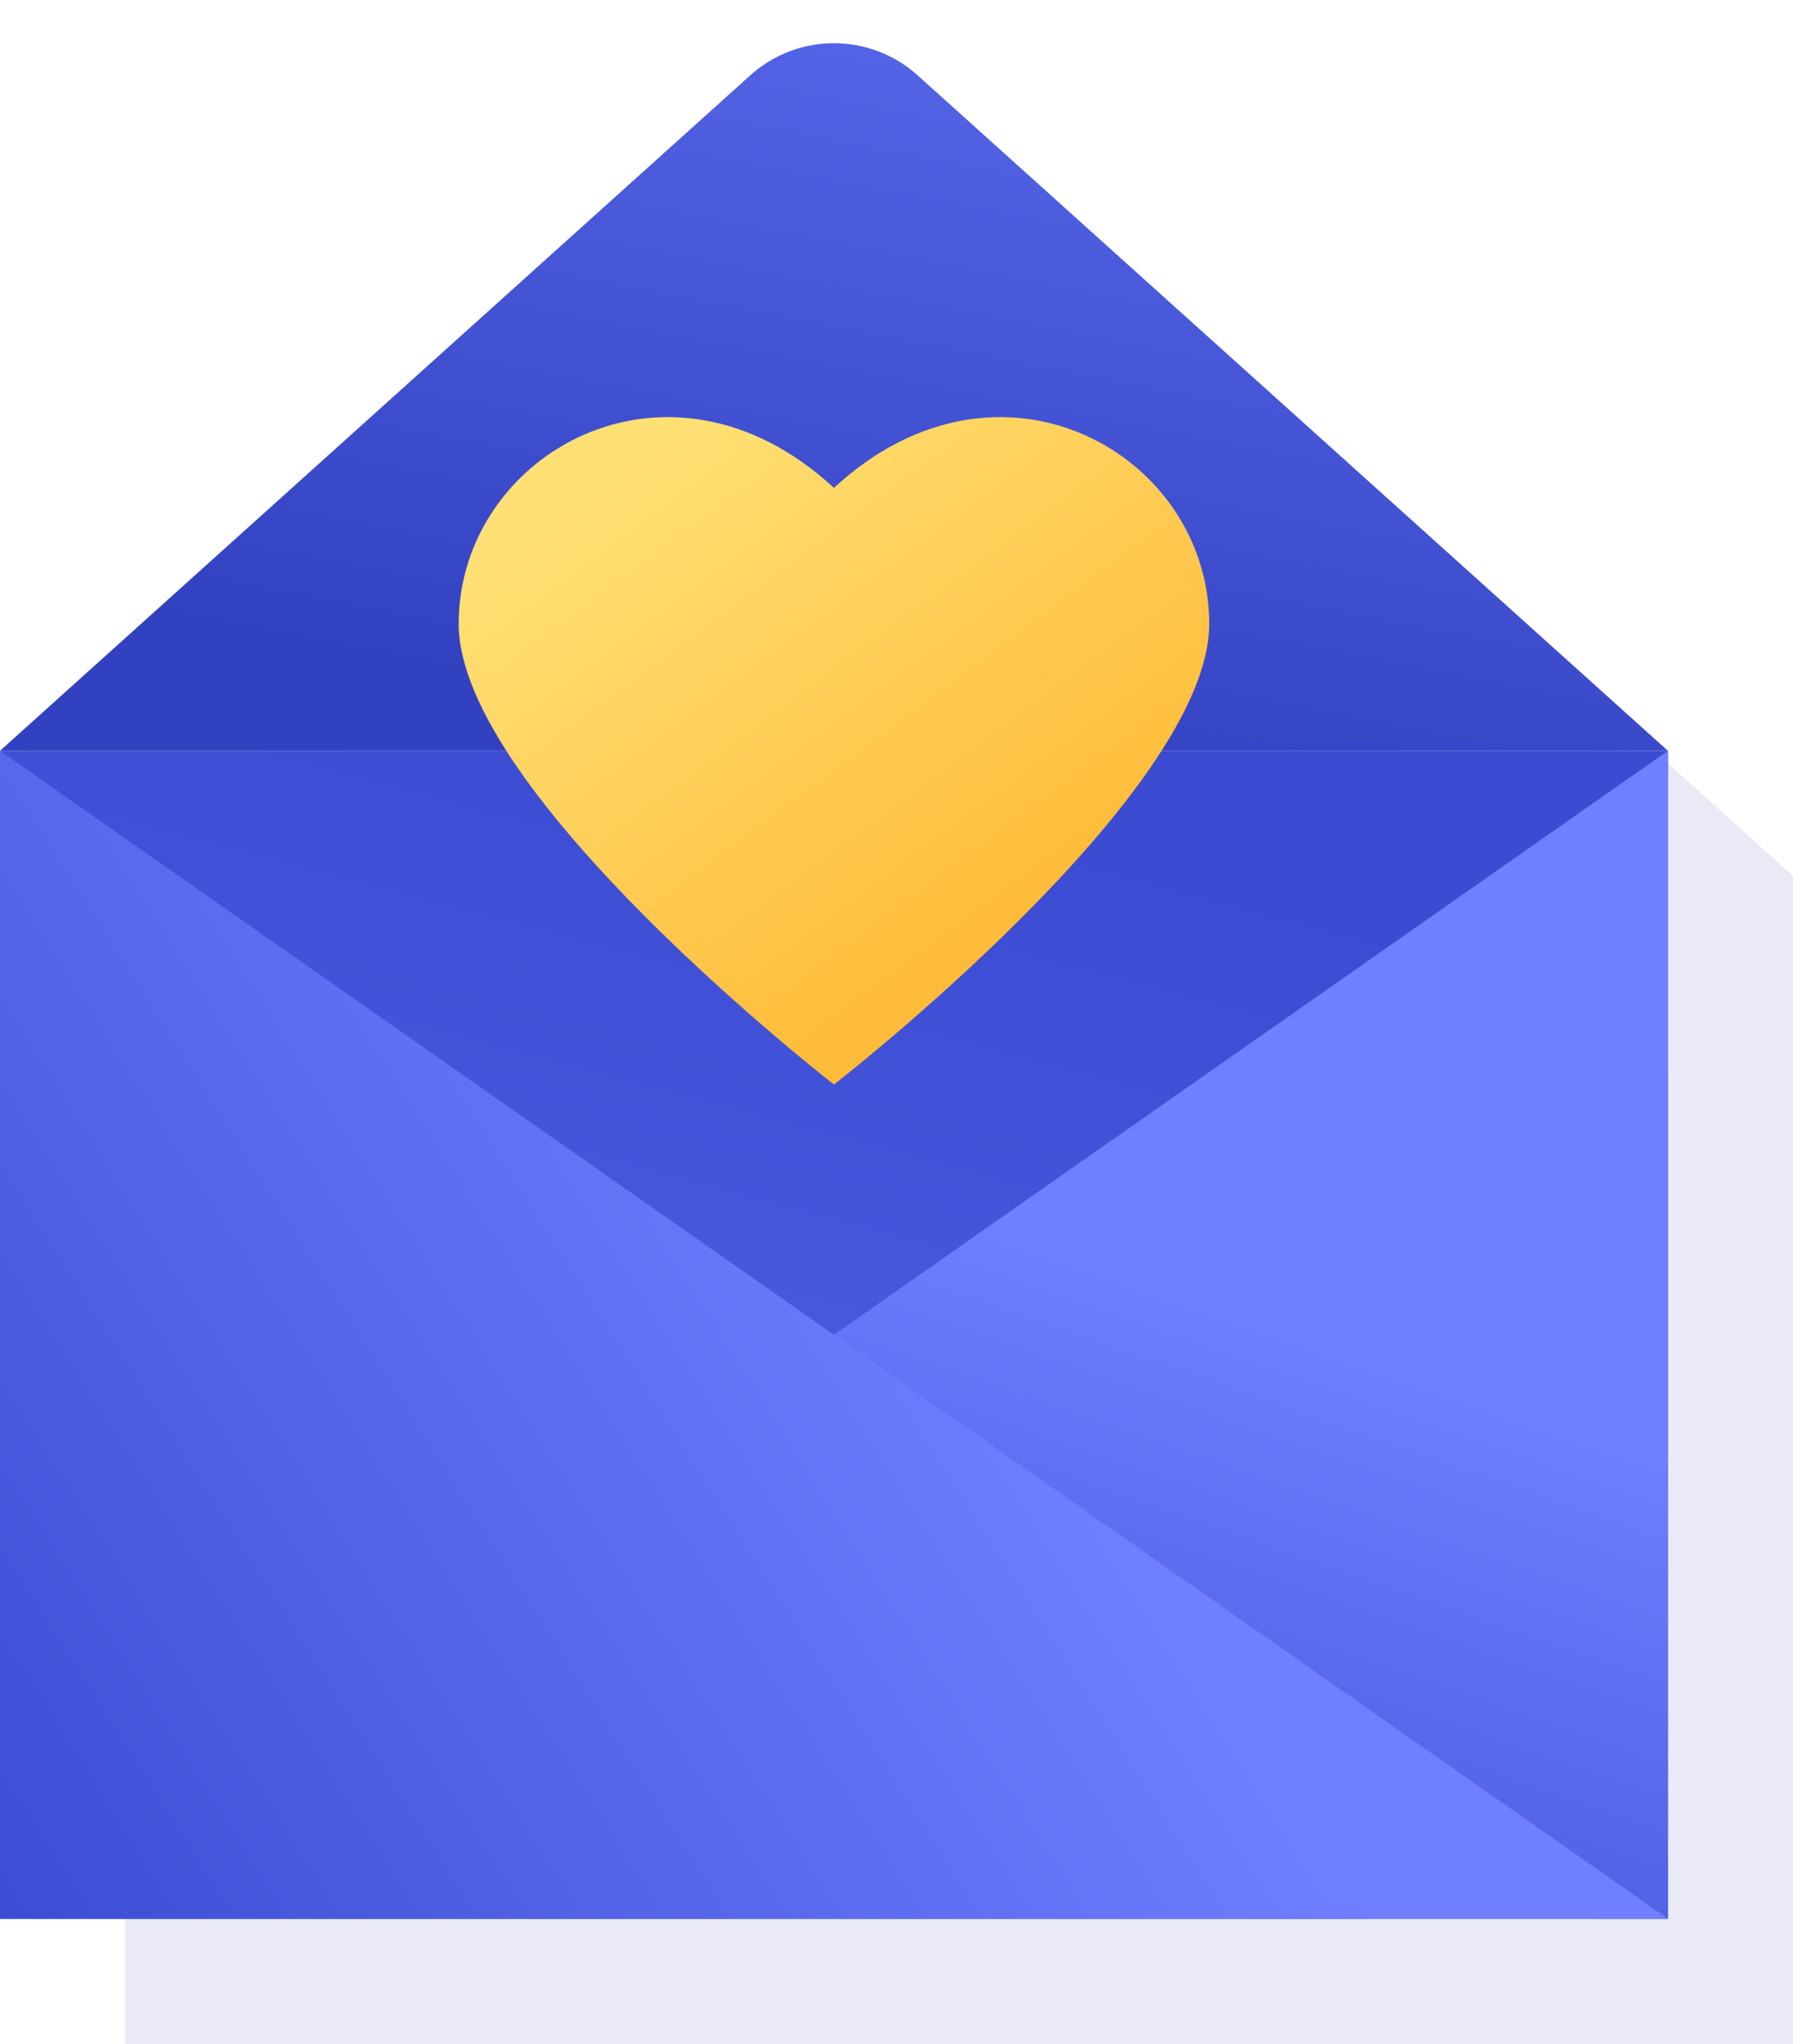 <svg width="86" height="98" viewBox="0 0 86 98" fill="none" xmlns="http://www.w3.org/2000/svg">
<path d="M6 42L46 6L86 42V98H6V42Z" fill="#1E2B99" fill-opacity="0.1"/>
<path d="M0 36H80V92H0V36Z" fill="url(#paint0_linear_3402_6367)"/>
<path d="M0 36L35.986 3.612C38.268 1.559 41.732 1.559 44.014 3.612L80 36H0Z" fill="url(#paint1_linear_3402_6367)"/>
<path d="M80 36V92H0L80 36Z" fill="url(#paint2_linear_3402_6367)"/>
<path d="M0 36L80 92H0V36Z" fill="url(#paint3_linear_3402_6367)"/>
<g filter="url(#filter0_dd_3402_6367)">
<path fill-rule="evenodd" clip-rule="evenodd" d="M58 29.909C58 38.043 40 52 40 52V23.394C47.953 16.03 58 21.775 58 29.909ZM22 29.909C22 38.043 40 52 40 52V23.394C32.047 16.03 22 21.775 22 29.909Z" fill="url(#paint4_linear_3402_6367)"/>
</g>
<defs>
<filter id="filter0_dd_3402_6367" x="12" y="10" width="56" height="52" filterUnits="userSpaceOnUse" color-interpolation-filters="sRGB">
<feFlood flood-opacity="0" result="BackgroundImageFix"/>
<feColorMatrix in="SourceAlpha" type="matrix" values="0 0 0 0 0 0 0 0 0 0 0 0 0 0 0 0 0 0 127 0" result="hardAlpha"/>
<feOffset/>
<feGaussianBlur stdDeviation="5"/>
<feComposite in2="hardAlpha" operator="out"/>
<feColorMatrix type="matrix" values="0 0 0 0 0.117 0 0 0 0 0.168 0 0 0 0 0.6 0 0 0 1 0"/>
<feBlend mode="normal" in2="BackgroundImageFix" result="effect1_dropShadow_3402_6367"/>
<feColorMatrix in="SourceAlpha" type="matrix" values="0 0 0 0 0 0 0 0 0 0 0 0 0 0 0 0 0 0 127 0" result="hardAlpha"/>
<feOffset/>
<feGaussianBlur stdDeviation="4"/>
<feComposite in2="hardAlpha" operator="out"/>
<feColorMatrix type="matrix" values="0 0 0 0 0.958 0 0 0 0 0.821 0 0 0 0 0.335 0 0 0 0.7 0"/>
<feBlend mode="normal" in2="effect1_dropShadow_3402_6367" result="effect2_dropShadow_3402_6367"/>
<feBlend mode="normal" in="SourceGraphic" in2="effect2_dropShadow_3402_6367" result="shape"/>
</filter>
<linearGradient id="paint0_linear_3402_6367" x1="35.652" y1="36" x2="21.653" y2="88.991" gradientUnits="userSpaceOnUse">
<stop stop-color="#3B4BD2"/>
<stop offset="1" stop-color="#5767E9"/>
</linearGradient>
<linearGradient id="paint1_linear_3402_6367" x1="40" y1="36" x2="47.096" y2="-0.321" gradientUnits="userSpaceOnUse">
<stop stop-color="#3241C0"/>
<stop offset="1" stop-color="#5767E9"/>
</linearGradient>
<linearGradient id="paint2_linear_3402_6367" x1="40" y1="96" x2="52.528" y2="59.965" gradientUnits="userSpaceOnUse">
<stop stop-color="#3B4BD2"/>
<stop offset="1" stop-color="#707FFF"/>
</linearGradient>
<linearGradient id="paint3_linear_3402_6367" x1="2.5" y1="99.5" x2="51.324" y2="68.555" gradientUnits="userSpaceOnUse">
<stop stop-color="#3B4BD2"/>
<stop offset="1" stop-color="#707FFF"/>
</linearGradient>
<linearGradient id="paint4_linear_3402_6367" x1="29.8" y1="22.406" x2="46.732" y2="45.182" gradientUnits="userSpaceOnUse">
<stop stop-color="#FFE074"/>
<stop offset="1" stop-color="#FFBC3A"/>
</linearGradient>
</defs>
</svg>